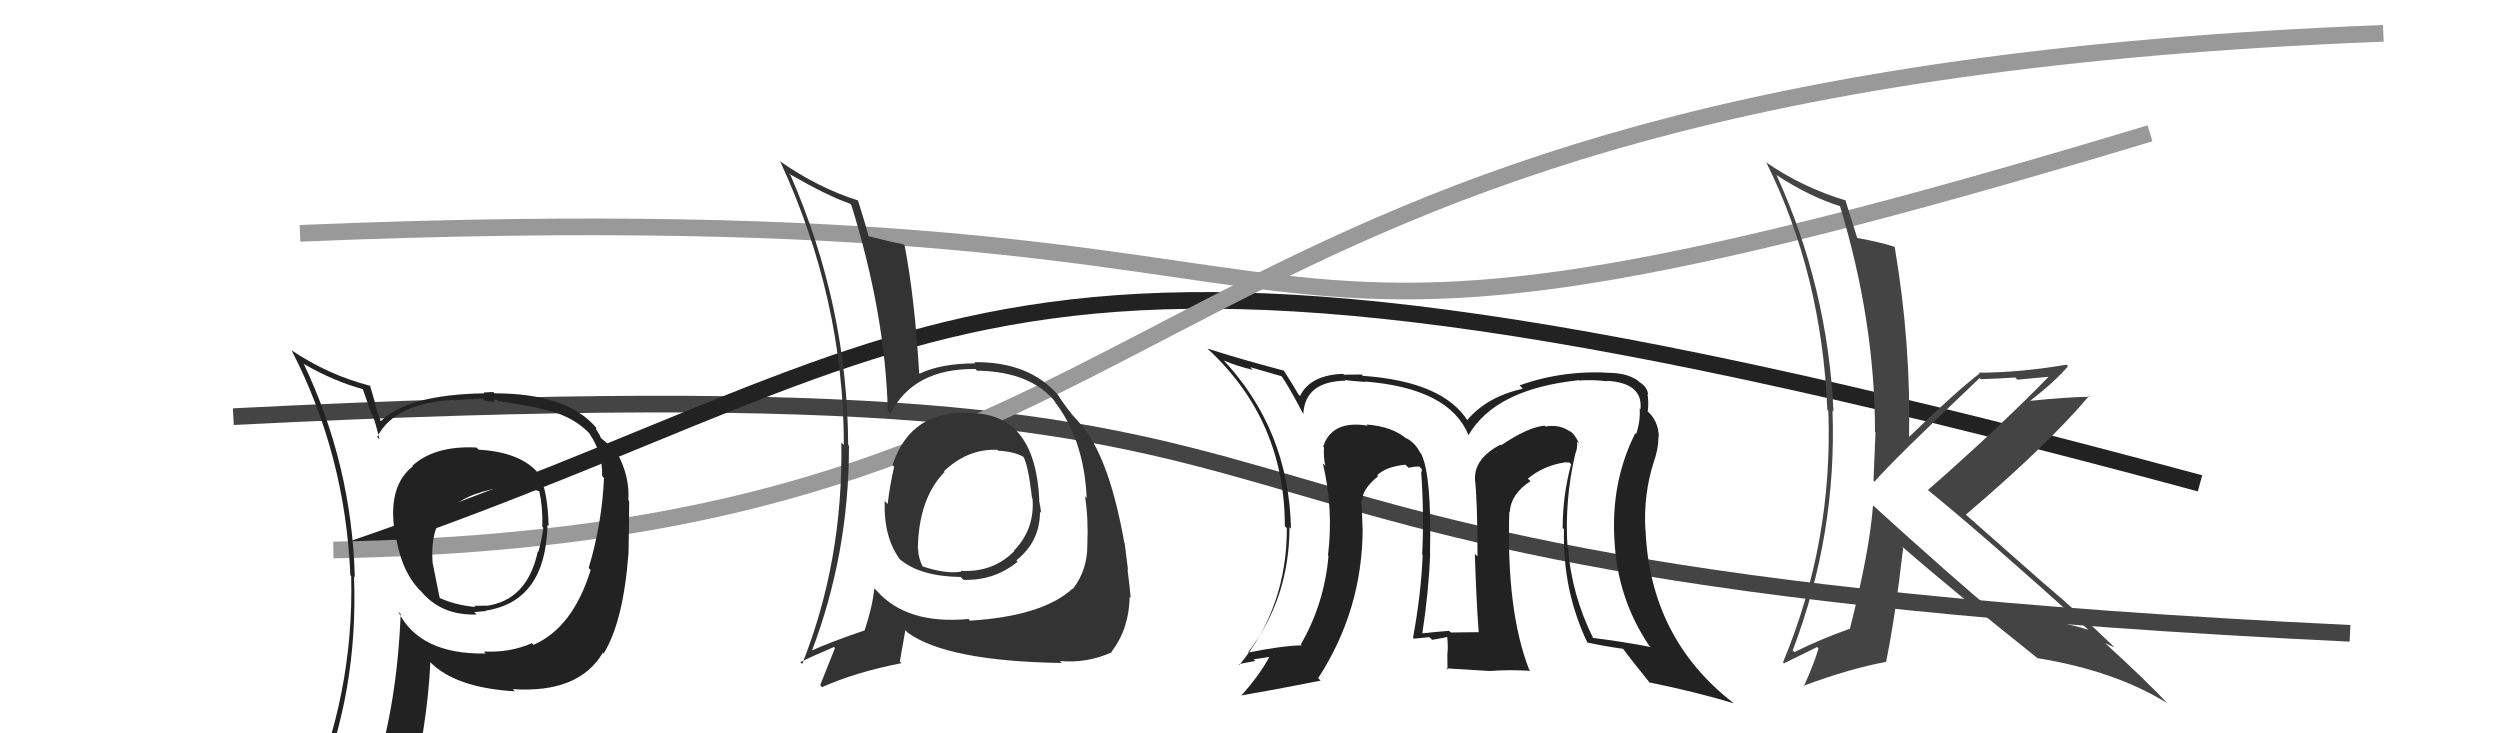 <svg xmlns="http://www.w3.org/2000/svg" width="150" height="44" viewBox="0,0,150,44"><path d="M14 25 C93 21,57 34,141 38" stroke="#444" fill="none"/><path d="M18 14 C90 11,66 27,129 8" stroke="#999" fill="none"/><path d="M21 33 C59 20,58 9,132 29" stroke="#222" fill="none"/><path d="M20 33 C75 32,65 5,143 2" stroke="#999" fill="none"/><path fill="#222" d="M28.67 26.93L28.61 26.87L28.58 26.85Q26.07 26.73 24.74 27.95L24.84 28.05L24.77 27.98Q23.34 29.10 23.64 31.61L23.83 31.80L23.68 31.65Q23.96 34.14 25.18 35.40L25.21 35.43L25.24 35.45Q26.46 36.94 28.59 36.87L28.54 36.81L28.45 36.73Q28.97 36.67 29.16 36.67L29.17 36.68L29.12 36.64Q32.74 36.10 32.85 31.50L32.92 31.56L32.92 31.56Q32.85 29.06 32.17 28.26L32.26 28.35L32.33 28.43Q31.27 27.13 28.72 26.98ZM31.87 38.54L31.90 38.58L31.92 38.59Q30.59 39.17 29.03 39.09L29.05 39.11L29.14 39.21Q25.18 39.28 23.89 36.69L23.96 36.76L24.04 36.84Q23.83 42.15 22.50 46.42L22.50 46.42L22.41 46.33Q20.71 46.91 19.07 47.64L18.97 47.54L18.98 47.55Q21.51 41.54 21.24 34.58L21.38 34.72L21.29 34.63Q21.10 27.85 18.21 21.80L18.24 21.83L18.27 21.86Q20.06 22.89 21.78 23.35L21.77 23.35L22.28 24.81L22.33 24.86Q22.51 25.26 22.77 26.36L22.73 26.32L22.63 26.22Q23.67 24.18 27.25 23.99L27.27 24.01L27.28 24.02Q28.10 23.93 28.98 23.93L29.08 24.04L29.66 24.12L29.63 24.08Q29.60 23.95 29.79 23.98L29.85 24.04L30.27 24.15L30.23 24.11Q32.35 24.45 33.08 24.68L33.06 24.66L33.07 24.67Q34.53 25.10 35.41 26.05L35.41 26.06L35.36 26.01Q36.16 27.16 36.13 28.56L36.19 28.63L36.24 28.68Q36.12 31.41 35.32 34.08L35.43 34.19L35.44 34.20Q34.37 37.66 32.01 38.69ZM36.19 39.21L36.15 39.13L36.22 39.21Q37.40 37.30 37.71 33.19L37.61 33.10L37.71 33.20Q37.75 31.33 37.75 30.08L37.75 30.07L37.70 30.02Q37.80 28.61 37.04 27.20L36.97 27.13L37.10 27.25Q36.54 26.66 36.05 26.28L36.06 26.29L35.97 26.08L35.77 25.77L35.78 25.66L35.77 25.66Q34.02 23.60 29.68 23.60L29.59 23.52L29.02 23.55L29.07 23.60Q24.49 23.67 22.85 25.27L22.80 25.21L22.84 25.25Q22.62 24.69 22.47 24.20L22.53 24.26L22.20 23.13L22.22 23.15Q19.72 22.51 17.51 21.03L17.56 21.08L17.49 21.01Q20.72 27.28 21.02 34.51L21.07 34.56L21.07 34.56Q21.25 41.70 18.39 48.17L18.54 48.33L20.45 47.38L20.55 47.48Q20.25 48.17 19.56 49.73L19.53 49.69L19.56 49.73Q22.20 48.60 24.53 48.26L24.50 48.23L24.51 48.24Q25.66 43.46 25.82 39.73L25.72 39.62L25.78 39.69Q27.27 41.26 30.89 41.48L30.88 41.47L30.76 41.35Q34.71 41.61 36.16 39.18L36.28 39.30ZM30.46 29.07L30.64 29.24L30.47 29.07Q31.24 29.13 32.35 29.47L32.25 29.37L32.36 29.48Q32.57 30.42 32.54 31.60L32.49 31.56L32.60 31.67Q32.49 32.46 32.30 33.11L32.33 33.15L32.27 33.08Q31.63 36.06 29.11 36.36L29.11 36.36L29.27 36.40L29.23 36.36Q29.10 36.31 28.99 36.35L28.98 36.34L28.45 36.35L28.53 36.42Q27.23 36.30 26.24 35.81L26.40 35.97L25.97 33.83L25.96 33.82Q25.77 31.45 27.06 30.43L27.05 30.41L27.11 30.47Q28.19 29.46 30.59 29.19Z"/><path fill="#333" d="M58.23 24.70L58.18 24.65L58.30 24.78Q54.65 24.55 53.55 27.90L53.70 28.06L53.65 28.00Q53.38 29.18 53.26 30.24L53.07 30.05L53.08 30.06Q53.01 32.23 54.00 33.57L53.94 33.51L53.96 33.53Q55.16 34.58 57.64 34.62L57.81 34.79L57.81 34.79Q59.66 34.85 61.06 33.70L60.96 33.60L60.98 33.62Q62.40 32.49 62.40 30.70L62.41 30.72L62.47 30.77Q62.42 30.38 62.34 30.00L62.36 30.01L62.36 30.01Q62.12 24.86 58.31 24.79ZM58.11 37.15L58.17 37.21L58.11 37.14Q54.41 37.48 52.62 35.46L52.50 35.35L52.46 35.30Q52.34 36.44 51.88 37.81L51.88 37.81L51.89 37.82Q49.87 38.50 48.62 39.07L48.71 39.16L48.68 39.14Q50.94 33.25 50.94 26.74L50.75 26.55L50.89 26.69Q50.85 18.36 47.43 10.51L47.46 10.55L47.33 10.42Q49.66 11.76 51.00 12.22L51.14 12.36L51.08 12.30Q53.12 18.87 53.27 24.69L53.32 24.74L53.42 24.84Q54.79 22.10 58.52 22.14L58.52 22.14L58.62 22.24Q61.87 22.29 63.35 24.15L63.31 24.11L63.21 24.01Q65.04 26.30 65.20 29.88L65.25 29.93L65.10 29.78Q65.31 31.10 65.24 32.70L65.23 32.69L65.24 32.70Q65.25 34.20 64.37 35.34L64.22 35.18L64.35 35.32Q62.54 36.97 58.20 37.24ZM63.61 39.68L63.70 39.77L63.59 39.66Q65.23 39.81 66.72 39.13L66.65 39.06L66.69 39.10Q67.74 37.75 67.78 35.81L67.84 35.87L67.84 35.87Q67.80 35.34 67.65 34.16L67.63 34.14L67.68 34.19Q67.60 33.50 67.48 32.59L67.41 32.51L67.46 32.57Q66.61 27.75 65.05 25.70L64.97 25.62L65.04 25.69Q64.97 25.59 64.18 24.71L64.17 24.71L64.32 24.85Q64.02 24.52 63.49 23.72L63.45 23.68L63.55 23.78Q61.80 21.69 58.45 21.73L58.55 21.83L58.52 21.80Q56.44 21.81 55.18 22.42L55.25 22.49L55.15 22.39Q54.89 17.94 54.28 14.74L54.22 14.68L54.20 14.66Q53.50 14.53 52.02 14.15L52.00 14.13L52.14 14.27Q51.93 13.45 51.47 12.00L51.49 12.03L51.49 12.03Q49.09 11.27 46.85 9.71L46.78 9.64L46.79 9.64Q50.63 17.91 50.63 26.70L50.48 26.55L50.48 26.55Q50.60 33.64 48.13 39.84L48.00 39.71L48.01 39.73Q48.70 39.39 50.04 38.82L50.16 38.94L50.10 38.88Q49.82 39.59 49.21 41.11L49.22 41.12L49.32 41.23Q51.32 40.33 54.09 39.79L53.99 39.69L54.32 37.81L54.44 37.94Q56.78 39.67 63.71 39.78ZM59.83 26.98L59.93 27.09L59.88 27.04Q60.97 27.10 61.51 27.48L61.52 27.49L61.38 27.36Q61.69 27.86 61.92 29.88L62.00 29.96L61.95 29.91Q62.10 31.73 60.84 33.04L60.98 33.18L60.86 33.06Q59.59 34.36 57.65 34.25L57.75 34.35L57.69 34.29Q56.80 34.47 55.31 33.97L55.38 34.04L55.39 34.05Q55.09 33.48 55.09 32.94L55.03 32.89L55.07 32.92Q55.12 29.90 56.69 28.30L56.68 28.29L56.72 28.37L56.63 28.28Q58.08 26.91 59.83 26.99Z"/><path fill="#222" d="M94.53 27.27L94.51 27.25L94.51 27.25Q94.66 26.91 94.63 26.49L94.73 26.60L94.74 26.60Q94.49 26.05 94.19 25.86L94.19 25.87L94.24 25.92Q93.61 25.44 92.73 25.59L92.67 25.53L92.68 25.54Q91.69 25.62 90.06 26.72L89.93 26.60L90.02 26.68Q88.50 27.49 88.50 28.67L88.66 28.83L88.49 28.66Q88.65 30.07 88.65 33.38L88.50 33.24L88.49 33.22Q88.57 35.90 88.72 37.91L88.69 37.88L88.74 37.93Q87.05 37.95 87.05 37.95L86.94 37.85L86.94 37.85Q86.07 37.92 85.35 38.00L85.30 37.95L85.34 38.00Q85.73 35.45 85.81 33.21L85.76 33.16L85.80 33.20Q85.91 28.52 85.27 27.22L85.24 27.19L85.22 27.18Q84.93 26.58 84.35 26.27L84.37 26.29L84.44 26.36Q83.56 25.59 81.99 25.47L81.94 25.42L82.06 25.54Q79.92 25.19 79.39 26.79L79.55 26.95L79.44 26.84Q79.40 27.45 79.52 27.95L79.43 27.86L79.37 27.80Q80.02 30.54 79.68 33.32L79.70 33.35L79.71 33.35Q79.46 36.23 78.05 38.66L77.99 38.60L78.11 38.72Q76.95 38.74 74.86 39.16L74.96 39.26L74.86 39.17Q77.37 35.92 77.37 31.62L77.38 31.64L77.46 31.72Q77.33 25.72 73.30 21.49L73.30 21.50L73.43 21.63Q74.22 21.97 75.17 22.19L75.01 22.03L76.88 22.57L76.90 22.58Q77.30 23.14 78.18 24.81L78.18 24.81L78.20 24.84Q78.30 22.88 80.74 22.84L80.74 22.85L80.69 22.80Q80.92 22.84 81.91 22.92L81.81 22.81L81.88 22.89Q86.97 23.29 88.11 26.11L88.03 26.02L88.11 26.11Q89.72 23.34 94.74 22.81L94.81 22.87L94.76 22.83Q95.58 22.77 96.46 22.88L96.45 22.88L96.43 22.85Q98.58 22.98 98.43 24.54L98.46 24.58L98.38 24.50Q98.43 25.27 98.17 26.04L98.10 25.97L98.12 25.99Q96.64 28.92 96.87 32.46L96.95 32.54L96.87 32.46Q97.05 35.92 98.95 38.74L99.02 38.80L99.04 38.82Q97.38 38.50 95.55 38.27L95.51 38.22L95.61 38.33Q94.28 35.66 94.09 32.88L94.09 32.89L94.05 32.85Q93.87 30.00 94.51 27.26ZM95.39 38.72L95.31 38.63L95.21 38.54Q96.06 38.74 97.39 38.93L97.31 38.85L97.32 38.85Q97.89 39.61 99.03 41.02L99.01 41.00L98.94 40.94Q101.92 41.55 104.01 42.20L103.99 42.18L103.98 42.16Q99.00 38.29 98.73 31.78L98.73 31.77L98.72 31.77Q98.61 29.64 99.22 27.74L99.26 27.78L99.22 27.74Q99.51 26.92 99.51 26.20L99.46 26.15L99.53 26.22Q99.51 25.29 98.90 24.72L98.85 24.66L98.86 24.63L98.87 24.65Q98.93 24.14 98.85 23.64L98.98 23.76L98.89 23.68Q98.84 23.21 98.38 22.94L98.31 22.87L98.28 22.84Q97.67 22.42 96.79 22.38L96.78 22.36L96.79 22.38Q93.84 22.17 91.18 23.12L91.22 23.17L91.37 23.32Q89.20 23.81 88.02 25.22L88.15 25.34L88.09 25.29Q86.61 22.89 81.77 22.55L81.73 22.51L81.69 22.47Q81.05 22.48 80.64 22.48L80.71 22.56L80.59 22.43Q78.61 22.50 78.00 23.76L78.04 23.80L77.91 23.67Q77.68 23.25 77.00 22.19L76.89 22.08L77.04 22.24Q74.42 21.55 72.44 20.91L72.53 21.00L72.58 21.04Q77.09 25.29 77.09 31.57L77.24 31.72L77.21 31.69Q77.22 36.42 74.37 39.89L74.20 39.72L74.33 39.85Q74.83 39.74 75.32 39.66L75.22 39.56L76.21 39.41L76.18 39.38Q75.57 40.52 74.47 41.74L74.33 41.61L74.46 41.73Q76.12 41.45 79.24 40.84L79.20 40.80L79.09 40.69Q81.76 36.58 81.76 31.67L81.84 31.75L81.75 31.66Q81.74 30.86 81.67 30.02L81.70 30.05L81.73 30.08Q81.70 29.37 82.69 28.57L82.59 28.47L82.58 28.50L82.61 28.53Q83.15 28.00 84.33 27.88L84.35 27.91L84.52 28.07Q84.85 27.99 85.16 27.99L85.30 28.14L85.31 28.33L85.27 28.29Q85.45 30.90 85.33 33.27L85.47 33.40L85.36 33.30Q85.27 35.61 84.78 38.27L84.79 38.28L84.83 38.32Q85.76 38.23 85.76 38.23L85.87 38.33L85.92 38.39Q87.17 38.18 86.82 38.18L86.86 38.22L86.83 38.19Q86.89 38.75 86.85 39.20L86.97 39.32L86.84 39.19Q86.85 39.69 86.85 40.19L86.77 40.10L89.40 40.26L89.40 40.26Q90.56 40.17 91.82 40.25L91.76 40.18L91.75 40.18Q90.37 36.63 90.56 30.69L90.56 30.69L90.59 30.72Q90.65 29.63 91.83 28.87L91.76 28.80L91.67 28.72Q92.61 27.94 93.86 27.75L93.86 27.74L94.16 27.75L94.27 27.85Q93.76 29.70 93.76 31.68L93.71 31.63L93.84 31.76Q93.74 35.43 95.26 38.59ZM89.88 27.19L89.95 27.03L89.73 27.16L89.79 27.10Z"/><path fill="#444" d="M112.38 30.33L112.31 30.26L112.38 30.33Q112.17 33.10 110.99 37.74L111.05 37.80L110.98 37.73Q109.26 38.33 107.66 39.13L107.65 39.11L107.56 39.03Q110.22 32.05 109.95 24.63L110.03 24.71L110.01 24.69Q109.66 17.22 106.58 10.48L106.56 10.46L106.60 10.51Q108.60 11.82 110.47 12.39L110.36 12.29L110.38 12.30Q112.50 19.26 112.50 25.92L112.66 26.08L112.53 25.95Q112.48 27.35 112.41 28.84L112.41 28.84L112.47 28.90Q113.56 27.63 118.78 22.68L118.85 22.76L118.85 22.75Q119.92 22.72 120.91 22.65L121.05 22.78L123.10 22.59L123.02 22.50Q119.98 25.63 115.68 29.40L115.56 29.29L115.67 29.40Q118.94 32.05 125.41 37.88L125.44 37.91L125.32 37.79Q122.72 37.01 119.75 36.82L119.81 36.89L119.66 36.74Q117.18 34.68 112.31 30.26ZM122.23 39.46L122.33 39.56L122.26 39.49Q126.91 40.25 130.03 42.19L130.09 42.26L130.09 42.25Q128.93 40.99 126.31 38.59L126.21 38.49L126.31 38.59Q126.60 38.73 126.87 38.85L126.70 38.68L126.79 38.76Q124.67 36.72 122.42 34.82L122.50 34.89L117.95 30.88L117.95 30.88Q122.90 26.66 125.34 23.76L125.45 23.87L125.39 23.81Q124.09 23.81 121.62 24.07L121.69 24.15L121.69 24.15Q123.40 22.81 124.08 21.97L124.09 21.98L123.99 21.88Q121.19 22.36 118.72 22.36L118.64 22.28L118.77 22.41Q117.25 23.59 114.51 26.25L114.51 26.25L114.54 26.29Q114.67 20.63 113.68 14.81L113.67 14.79L113.70 14.82Q112.88 14.54 111.40 14.27L111.46 14.33L111.45 14.33Q111.18 13.48 110.72 12.00L110.74 12.01L110.75 12.03Q108.14 11.25 105.89 9.69L105.92 9.71L106.00 9.79Q109.30 16.47 109.64 24.58L109.76 24.71L109.70 24.64Q109.99 32.51 106.98 39.74L106.93 39.69L107.04 39.80Q107.69 39.47 109.03 38.82L109.11 38.90L109.11 38.90Q108.88 39.74 108.23 41.18L108.13 41.09L108.20 41.15Q111.06 40.09 113.19 39.71L113.18 39.70L113.17 39.68Q113.70 37.13 114.19 32.87L114.12 32.80L114.09 32.76Q116.86 35.19 122.30 39.53Z"/></svg>